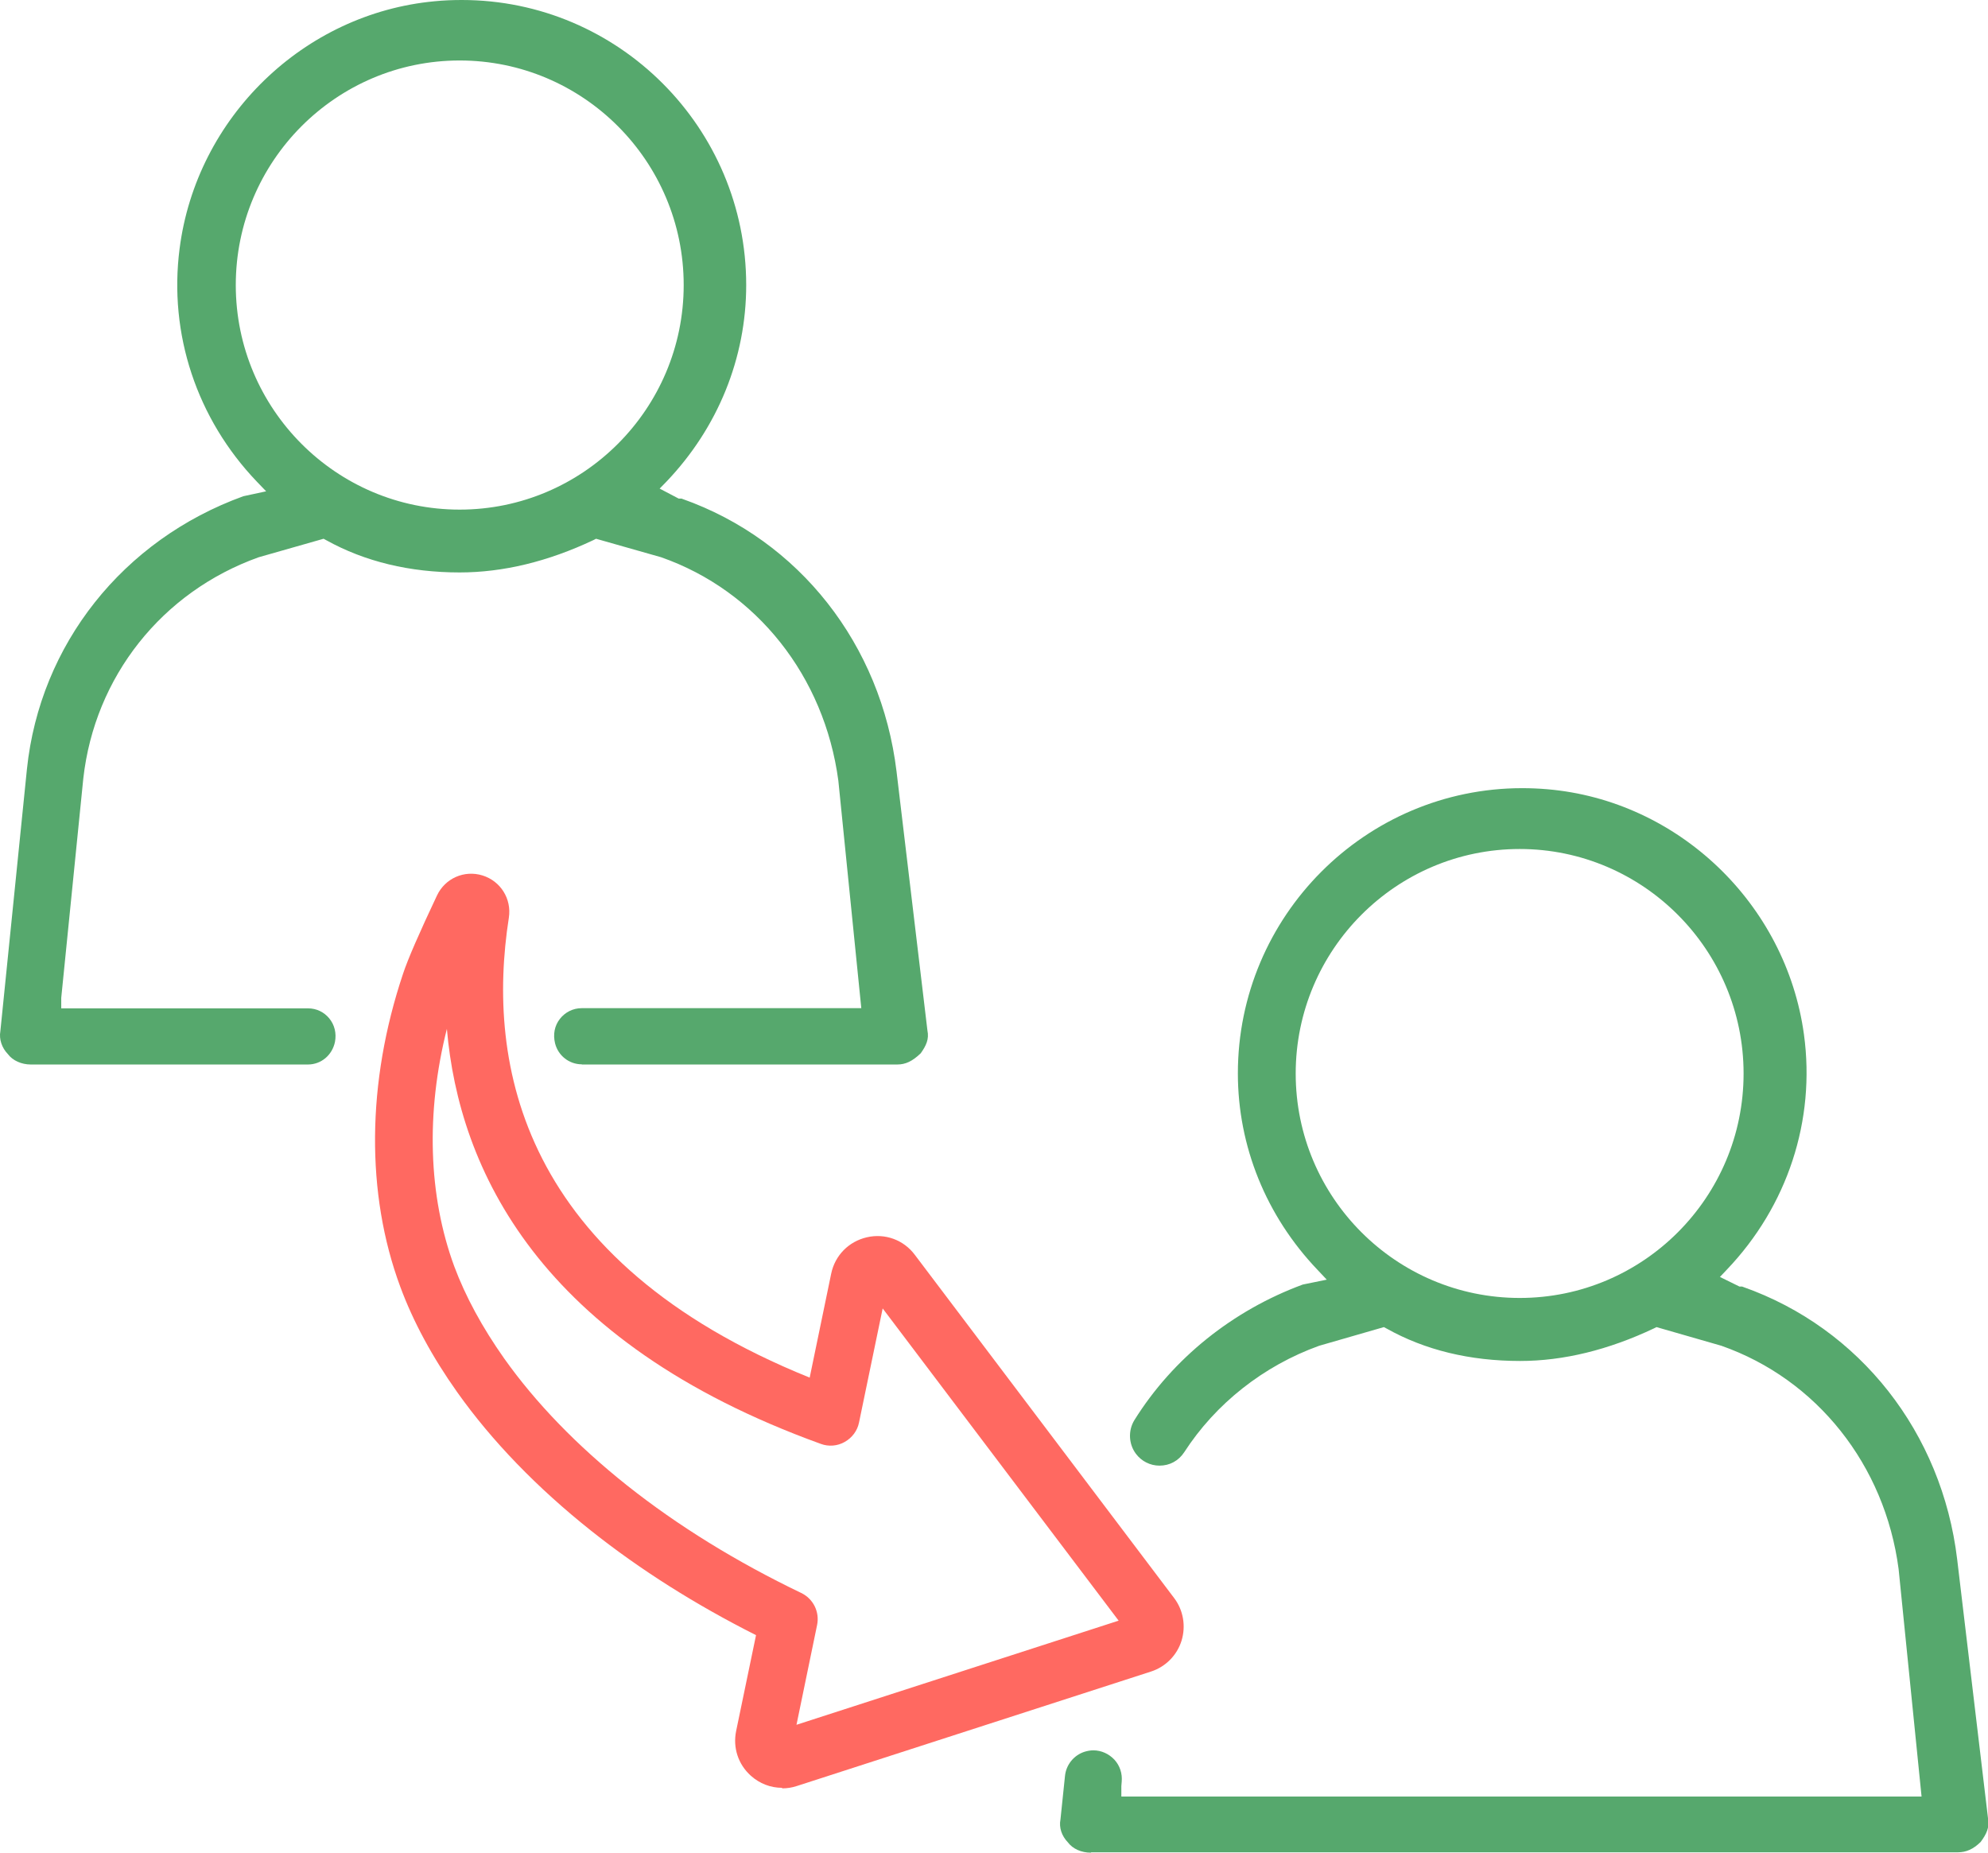 <svg width="88" height="82" viewBox="0 0 88 82" fill="none" xmlns="http://www.w3.org/2000/svg">
<g clip-path="url(#clip0_4003_4597)">
<path d="M34.617 79.131C34.114 79.131 33.626 78.946 33.234 78.594C32.674 78.089 32.434 77.351 32.586 76.614L33.466 72.374C30.794 71.027 28.339 69.48 26.172 67.757C23.772 65.849 21.773 63.781 20.237 61.617C19.134 60.062 18.286 58.49 17.718 56.952C16.19 52.831 16.23 47.91 17.838 43.108C18.054 42.451 18.566 41.281 19.342 39.638C19.701 38.876 20.549 38.499 21.357 38.748C22.157 38.996 22.653 39.782 22.525 40.616C21.509 47.116 23.061 55.813 35.841 60.975L36.793 56.374C36.961 55.565 37.569 54.948 38.376 54.763C39.176 54.579 40 54.875 40.496 55.541L51.973 70.73C52.381 71.267 52.501 71.973 52.301 72.622C52.101 73.263 51.597 73.776 50.949 73.985L35.273 79.051C35.057 79.123 34.841 79.155 34.625 79.155L34.617 79.131ZM19.782 45.537C18.846 49.248 18.958 52.928 20.109 56.054C20.605 57.384 21.349 58.755 22.317 60.126C23.716 62.097 25.548 63.989 27.755 65.745C30.019 67.54 32.61 69.135 35.465 70.506C36.001 70.762 36.289 71.348 36.169 71.925L35.257 76.341L49.517 71.732L39.072 57.913L38.025 62.963C37.953 63.324 37.721 63.636 37.393 63.821C37.073 64.005 36.681 64.037 36.337 63.909C23.828 59.388 20.317 51.725 19.782 45.545V45.537Z" fill="#FF6961"/>
<path d="M36.651 46.851H36.531L36.555 46.73L36.651 46.851Z" fill="black"/>
<path d="M25.753 47.108C25.193 47.108 24.706 46.723 24.57 46.178C24.474 45.785 24.546 45.401 24.785 45.096C25.017 44.799 25.369 44.623 25.745 44.623H38.126L37.11 34.555C36.494 29.938 33.495 26.147 29.264 24.664L26.385 23.846L26.273 23.903C24.258 24.857 22.266 25.337 20.347 25.337C18.139 25.337 16.148 24.857 14.444 23.911L14.324 23.846L11.453 24.664C7.166 26.195 4.191 29.954 3.687 34.459L2.711 44.166V44.631H13.636C14.004 44.631 14.34 44.791 14.572 45.072C14.812 45.361 14.9 45.737 14.828 46.114C14.708 46.699 14.22 47.116 13.629 47.116H1.36C0.952 47.116 0.56 46.94 0.352 46.659C0.08 46.379 -0.048 45.994 0.016 45.641L1.192 34.042C1.768 28.528 5.439 23.895 10.773 21.963L11.781 21.746L11.373 21.322C8.71 18.54 7.462 14.781 7.95 11.005C8.694 5.194 13.445 0.593 19.235 0.056C19.635 0.016 20.043 0 20.443 0C27.385 0 33.031 5.659 33.031 12.617C33.031 15.847 31.776 18.933 29.504 21.314L29.2 21.626L30.04 22.067H30.168L30.208 22.083C35.375 23.911 39.006 28.528 39.685 34.139L41.053 45.609C41.133 45.994 40.997 46.282 40.757 46.619C40.389 46.972 40.085 47.116 39.717 47.116H25.753V47.108ZM20.347 2.677C14.884 2.677 10.437 7.134 10.437 12.617C10.437 18.099 14.884 22.556 20.347 22.556C25.809 22.556 30.264 18.099 30.264 12.617C30.264 7.134 25.817 2.677 20.347 2.677Z" fill="#56A86D"/>
<path d="M48.285 82.001C47.861 82.001 47.486 81.832 47.27 81.544C46.998 81.263 46.87 80.886 46.942 80.534L47.142 78.61C47.19 78.113 47.533 77.688 48.005 77.536C48.133 77.496 48.269 77.472 48.397 77.472C48.749 77.472 49.085 77.624 49.333 77.889C49.573 78.153 49.685 78.498 49.653 78.859L49.637 79.059V79.516H85.059L84.043 69.448C83.436 64.839 80.421 61.048 76.198 59.565L73.326 58.739L73.215 58.795C71.199 59.749 69.208 60.238 67.288 60.238C65.065 60.238 63.081 59.757 61.378 58.803L61.258 58.739L58.395 59.565C55.939 60.447 53.812 62.122 52.42 64.278C52.172 64.655 51.78 64.871 51.325 64.871C50.917 64.871 50.533 64.679 50.285 64.35C49.957 63.917 49.933 63.316 50.213 62.859C51.916 60.126 54.564 58.002 57.667 56.856L58.73 56.639L58.322 56.206C56.043 53.818 54.795 50.732 54.795 47.509C54.795 40.552 60.442 34.885 67.384 34.885C67.752 34.885 68.128 34.901 68.496 34.933C74.286 35.43 79.061 39.999 79.853 45.786C80.373 49.585 79.125 53.385 76.438 56.198L76.134 56.519L76.998 56.944H77.117L77.157 56.96C82.332 58.787 85.963 63.412 86.635 69.015L88.002 80.494C88.074 80.886 87.93 81.183 87.674 81.528C87.347 81.848 87.035 81.985 86.667 81.985H48.309L48.285 82.001ZM67.272 37.578C61.802 37.578 57.355 42.035 57.355 47.517C57.355 53 61.802 57.449 67.272 57.449C72.743 57.449 77.181 52.992 77.181 47.517C77.181 42.043 72.735 37.578 67.272 37.578Z" fill="#56A86D"/>
</g>
<defs>
<clipPath id="clip0_4003_4597">
<rect width="88" height="82" fill="white"/>
</clipPath>
</defs>
</svg>
